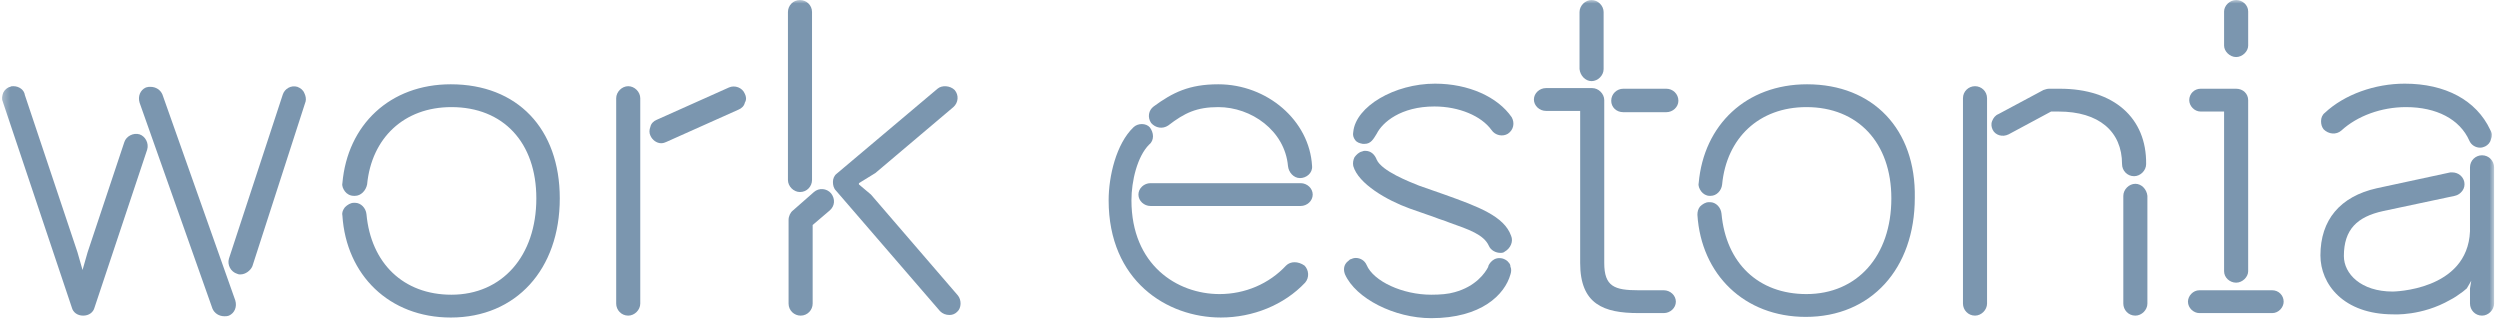 <svg width="356" height="46" viewBox="0 0 356 46" fill="none" xmlns="http://www.w3.org/2000/svg">
<mask id="mask0_2155_770" style="mask-type:luminance" maskUnits="userSpaceOnUse" x="0" y="0" width="356" height="46">
<path d="M355.265 0H0.284V46H355.265V0Z" fill="white"/>
</mask>
<g mask="url(#mask0_2155_770)">
<path d="M64.19 12.003C55.526 12.003 49.479 17.779 48.757 26.082C48.667 26.444 48.847 26.895 49.118 27.256C49.389 27.617 49.84 27.887 50.381 27.887H50.562C51.374 27.887 52.096 27.166 52.277 26.263C52.908 19.675 57.511 15.252 64.28 15.252C71.68 15.252 76.374 20.306 76.374 28.248C76.374 36.461 71.5 41.967 64.28 41.967C57.421 41.967 52.818 37.454 52.186 30.505C52.096 29.602 51.374 28.88 50.562 28.88H50.381C49.93 28.88 49.479 29.151 49.118 29.512C48.847 29.873 48.667 30.234 48.757 30.685C49.298 39.169 55.435 45.216 64.19 45.216C73.485 45.216 79.713 38.357 79.713 28.248C79.713 18.321 73.666 12.003 64.19 12.003Z" fill="#7B96AF"/>
<path d="M89.46 12.274C88.558 12.274 87.745 13.086 87.745 13.989V43.23C87.745 44.132 88.467 44.945 89.46 44.945C90.362 44.945 91.174 44.132 91.174 43.23V13.989C91.174 13.086 90.362 12.274 89.46 12.274Z" fill="#7B96AF"/>
<path d="M106.066 13.357C105.705 12.454 104.622 12.093 103.809 12.454L93.521 17.057C93.07 17.238 92.709 17.599 92.618 18.05C92.438 18.501 92.438 18.952 92.618 19.313C92.889 19.945 93.521 20.396 94.153 20.396C94.424 20.396 94.694 20.306 94.875 20.216L105.163 15.613C105.615 15.432 105.976 15.072 106.066 14.62C106.337 14.169 106.246 13.718 106.066 13.357Z" fill="#7B96AF"/>
<path d="M19.877 19.133C18.974 18.862 17.981 19.404 17.711 20.216L12.476 35.92L11.754 38.447L11.032 35.92L3.541 13.537C3.451 12.815 2.729 12.274 1.917 12.274C1.736 12.274 1.556 12.274 1.466 12.364C1.014 12.454 0.653 12.816 0.473 13.177C0.292 13.628 0.202 14.079 0.383 14.44L10.22 43.771C10.4 44.493 11.032 44.945 11.844 44.945C12.657 44.945 13.288 44.493 13.469 43.771L20.96 21.299C21.23 20.396 20.689 19.404 19.877 19.133Z" fill="#7B96AF"/>
<path d="M23.126 13.448C22.855 12.816 22.224 12.365 21.411 12.365C21.231 12.365 21.05 12.365 20.779 12.455C19.967 12.816 19.606 13.719 19.877 14.621L30.256 43.952C30.526 44.584 31.158 45.035 31.971 45.035C32.151 45.035 32.331 45.035 32.602 44.945C33.414 44.584 33.776 43.682 33.505 42.779L23.126 13.448Z" fill="#7B96AF"/>
<path d="M43.342 13.267C43.161 12.816 42.8 12.545 42.349 12.365C41.447 12.094 40.544 12.636 40.273 13.448L32.602 36.823C32.331 37.725 32.873 38.718 33.775 38.989C33.956 39.079 34.046 39.079 34.227 39.079C34.949 39.079 35.671 38.538 35.941 37.906L43.522 14.441C43.613 14.08 43.522 13.628 43.342 13.267Z" fill="#7B96AF"/>
<path d="M113.917 27.346C114.91 27.346 115.632 26.534 115.632 25.631V1.715C115.632 0.722 114.82 0 113.917 0C112.924 0 112.203 0.812 112.203 1.715V25.631C112.203 26.534 113.015 27.346 113.917 27.346Z" fill="#7B96AF"/>
<path d="M115.903 27.346L112.924 29.963C112.564 30.234 112.293 30.775 112.293 31.317V43.23C112.293 44.223 113.105 44.945 114.008 44.945C115.001 44.945 115.723 44.132 115.723 43.23V32.039L118.16 29.963C118.881 29.331 118.971 28.338 118.34 27.526C117.708 26.804 116.625 26.714 115.903 27.346Z" fill="#7B96AF"/>
<path d="M136.389 42.056L124.026 27.706L122.311 26.262V26.082L124.657 24.638L135.757 15.252C136.48 14.62 136.57 13.537 135.938 12.815C135.307 12.183 134.134 12.093 133.502 12.634L119.151 24.728C118.79 24.999 118.61 25.45 118.61 25.901C118.61 26.352 118.7 26.804 119.061 27.165L133.863 44.312C134.224 44.673 134.675 44.854 135.217 44.854C135.667 44.854 136.028 44.673 136.299 44.403C136.931 43.861 136.931 42.688 136.389 42.056Z" fill="#7B96AF"/>
<path d="M313.37 15.884H316.71V38.627C316.71 39.53 317.522 40.252 318.424 40.252C319.327 40.252 320.139 39.44 320.139 38.627V14.26C320.139 13.357 319.417 12.635 318.424 12.635H313.37C312.468 12.635 311.746 13.357 311.746 14.26C311.746 15.072 312.468 15.884 313.37 15.884Z" fill="#7B96AF"/>
<path d="M318.425 8.123C319.327 8.123 320.14 7.31 320.14 6.498V1.625C320.14 0.722 319.327 0 318.425 0C317.522 0 316.71 0.812 316.71 1.625V6.498C316.71 7.31 317.522 8.123 318.425 8.123Z" fill="#7B96AF"/>
<path d="M333.407 18.591C335.662 16.515 339.092 15.252 342.612 15.252C346.944 15.252 350.283 16.967 351.636 20.035C351.907 20.667 352.539 21.028 353.171 21.028C353.442 21.028 353.712 20.938 353.893 20.847C354.254 20.667 354.615 20.306 354.705 19.855C354.886 19.403 354.886 18.952 354.615 18.501C352.629 14.259 348.207 11.913 342.431 11.913C338.19 11.913 333.857 13.447 331.06 16.064C330.699 16.335 330.518 16.786 330.518 17.237C330.518 17.689 330.608 18.05 330.879 18.411C331.601 19.133 332.684 19.223 333.407 18.591Z" fill="#7B96AF"/>
<path d="M166.353 17.87C168.7 16.065 170.414 15.252 173.483 15.252C178.176 15.252 182.959 18.592 183.41 23.646C183.5 24.548 184.222 25.36 185.125 25.36C186.028 25.36 186.93 24.639 186.839 23.646C186.479 17.148 180.432 12.003 173.483 12.003C169.331 12.003 166.985 13.177 164.277 15.162C163.555 15.704 163.375 16.697 163.917 17.509C164.548 18.231 165.54 18.411 166.353 17.87Z" fill="#7B96AF"/>
<path d="M226.64 11.552C227.543 11.552 228.355 10.74 228.355 9.837V1.715C228.355 0.812 227.543 0 226.64 0C225.738 0 224.926 0.812 224.926 1.715V9.837C225.016 10.74 225.738 11.552 226.64 11.552Z" fill="#7B96AF"/>
<path d="M257.325 12.003C248.661 12.003 242.615 17.779 241.892 26.082C241.802 26.444 241.983 26.895 242.253 27.256C242.524 27.617 242.976 27.887 243.426 27.887H243.607C244.419 27.887 245.141 27.166 245.231 26.263C245.863 19.675 250.466 15.252 257.235 15.252C264.545 15.252 269.328 20.306 269.328 28.248C269.328 36.461 264.455 41.876 257.235 41.876C250.376 41.876 245.773 37.454 245.141 30.415C245.051 29.512 244.329 28.79 243.516 28.79H243.336C242.885 28.79 242.434 29.061 242.073 29.422C241.802 29.783 241.712 30.144 241.712 30.595C242.253 39.078 248.391 45.125 257.144 45.125C266.44 45.125 272.667 38.266 272.667 28.158C272.848 18.411 266.711 12.003 257.325 12.003Z" fill="#7B96AF"/>
<path d="M236.929 41.334H233.319C229.89 41.334 228.445 40.793 228.445 37.453V14.259C228.445 13.357 227.633 12.544 226.73 12.544H220.143C219.24 12.544 218.428 13.267 218.428 14.169C218.428 15.072 219.24 15.793 220.143 15.793H225.016V37.453C225.016 43.32 228.355 44.583 233.319 44.583H236.929C237.831 44.583 238.643 43.861 238.643 42.959C238.643 42.056 237.831 41.334 236.929 41.334Z" fill="#7B96AF"/>
<path d="M237.29 12.635H231.153C230.25 12.635 229.438 13.357 229.438 14.35C229.438 15.252 230.16 15.975 231.153 15.975H237.29C238.192 15.975 239.004 15.252 239.004 14.35C239.004 13.357 238.192 12.635 237.29 12.635Z" fill="#7B96AF"/>
<path d="M304.075 26.173C303.173 26.173 302.36 26.985 302.36 27.888V43.23C302.36 44.133 303.082 44.945 304.075 44.945C304.978 44.945 305.79 44.133 305.79 43.23V27.888C305.699 26.985 304.978 26.173 304.075 26.173Z" fill="#7B96AF"/>
<path d="M281.242 12.274C280.339 12.274 279.527 12.996 279.527 13.989V43.23C279.527 44.132 280.249 44.945 281.242 44.945C282.145 44.945 282.956 44.132 282.956 43.23V13.989C282.956 12.996 282.145 12.274 281.242 12.274Z" fill="#7B96AF"/>
<path d="M353.442 22.112C352.539 22.112 351.727 22.834 351.727 23.827V32.942C351.366 41.425 340.716 41.516 340.716 41.516C336.204 41.516 333.768 38.989 333.768 36.462C333.768 32.671 335.662 30.866 339.363 30.054L349.561 27.888C350.012 27.798 350.374 27.527 350.644 27.166C350.914 26.805 351.004 26.354 350.914 25.902C350.735 25.09 350.012 24.549 349.2 24.549C349.11 24.549 349.02 24.549 348.929 24.549L338.46 26.805C333.226 27.978 330.428 31.317 330.428 36.371C330.428 40.433 333.677 44.765 340.806 44.765C340.806 44.765 344.868 45.035 348.929 42.689C349.471 42.418 350.012 42.057 350.735 41.516C350.914 41.335 351.095 41.245 351.275 41.064L351.907 39.981L351.727 41.064V43.23C351.727 44.133 352.449 44.945 353.442 44.945C354.344 44.945 355.157 44.133 355.157 43.23V23.827C355.157 22.924 354.435 22.112 353.442 22.112Z" fill="#7B96AF"/>
<path d="M323.568 41.334H313.19C312.287 41.334 311.565 42.147 311.565 42.959C311.565 43.861 312.377 44.584 313.19 44.584H323.568C324.471 44.584 325.193 43.771 325.193 42.959C325.193 42.056 324.471 41.334 323.568 41.334Z" fill="#7B96AF"/>
<path d="M293.335 12.635H291.801C291.53 12.635 291.259 12.725 290.989 12.816L284.581 16.245C284.129 16.426 283.859 16.787 283.678 17.238C283.497 17.689 283.588 18.14 283.768 18.502C284.129 19.224 285.122 19.584 286.025 19.133L292.072 15.884H293.155C298.841 15.884 302.18 18.682 302.18 23.375C302.18 24.277 302.902 25.09 303.895 25.09C304.797 25.09 305.609 24.277 305.609 23.375C305.699 16.787 301.006 12.635 293.335 12.635Z" fill="#7B96AF"/>
<path d="M214.818 37.364C214.637 37.093 214.276 36.913 214.005 36.822C212.651 36.461 212.02 37.635 211.929 37.905C211.929 37.905 211.929 37.905 211.929 37.995C211.478 38.898 210.124 40.793 207.146 41.605C206.244 41.876 205.07 41.967 203.806 41.967C199.745 41.967 195.594 40.071 194.601 37.725C194.33 37.093 193.699 36.732 193.067 36.732C192.796 36.732 192.525 36.822 192.345 36.913C192.255 36.913 192.165 37.003 192.075 37.093C191.172 37.725 191.353 38.627 191.533 39.078C193.067 42.508 198.572 45.306 203.806 45.306C210.936 45.306 214.276 41.967 215.088 39.078C215.178 38.808 215.268 38.356 215.088 37.995C215.088 37.725 214.998 37.544 214.818 37.364Z" fill="#7B96AF"/>
<path d="M204.348 11.913C198.572 11.913 193.067 15.162 192.706 18.772C192.615 19.223 192.706 19.584 192.977 19.945C193.247 20.306 193.608 20.396 194.06 20.486H194.33C195.233 20.486 195.594 19.764 196.045 19.042C196.858 17.418 199.475 15.162 204.258 15.162C207.778 15.162 210.936 16.515 212.381 18.501C212.922 19.313 214.005 19.494 214.728 19.042C215.539 18.501 215.72 17.508 215.268 16.696C213.283 13.808 209.132 11.913 204.348 11.913Z" fill="#7B96AF"/>
<path d="M183.139 37.815C180.703 40.432 177.273 41.876 173.663 41.876C167.616 41.876 161.118 37.725 161.118 28.519C161.118 25.812 161.931 22.292 163.646 20.577C164.006 20.306 164.186 19.855 164.186 19.404C164.186 18.953 164.006 18.501 163.736 18.14C163.194 17.509 162.021 17.509 161.389 18.14C158.952 20.487 157.87 25.09 157.87 28.519C157.87 39.981 166.172 45.215 173.844 45.215C178.446 45.215 182.868 43.41 185.847 40.252C186.479 39.53 186.389 38.447 185.757 37.815C184.854 37.183 183.771 37.183 183.139 37.815Z" fill="#7B96AF"/>
<path d="M205.702 27.706L202.092 26.443C200.738 25.901 196.767 24.367 196.045 22.742C195.774 22.02 195.233 21.479 194.42 21.479C194.24 21.479 194.15 21.479 193.969 21.569C193.518 21.66 193.157 22.02 192.886 22.381C192.705 22.742 192.615 23.194 192.705 23.645C193.427 26.172 197.489 28.518 200.738 29.692L204.348 30.955C204.98 31.226 205.702 31.407 206.333 31.677C209.132 32.67 211.297 33.392 212.019 35.017C212.29 35.648 213.012 36.009 213.644 36.009C213.825 36.009 214.095 36.009 214.276 35.829C215.087 35.377 215.539 34.385 215.178 33.573C214.186 30.775 210.485 29.421 205.702 27.706Z" fill="#7B96AF"/>
<path d="M185.215 26.083H163.826C162.924 26.083 162.111 26.805 162.111 27.707C162.111 28.61 162.924 29.332 163.826 29.332H185.215C186.118 29.332 186.93 28.61 186.93 27.707C186.93 26.805 186.118 26.083 185.215 26.083Z" fill="#7B96AF"/>
</g>
</svg>
